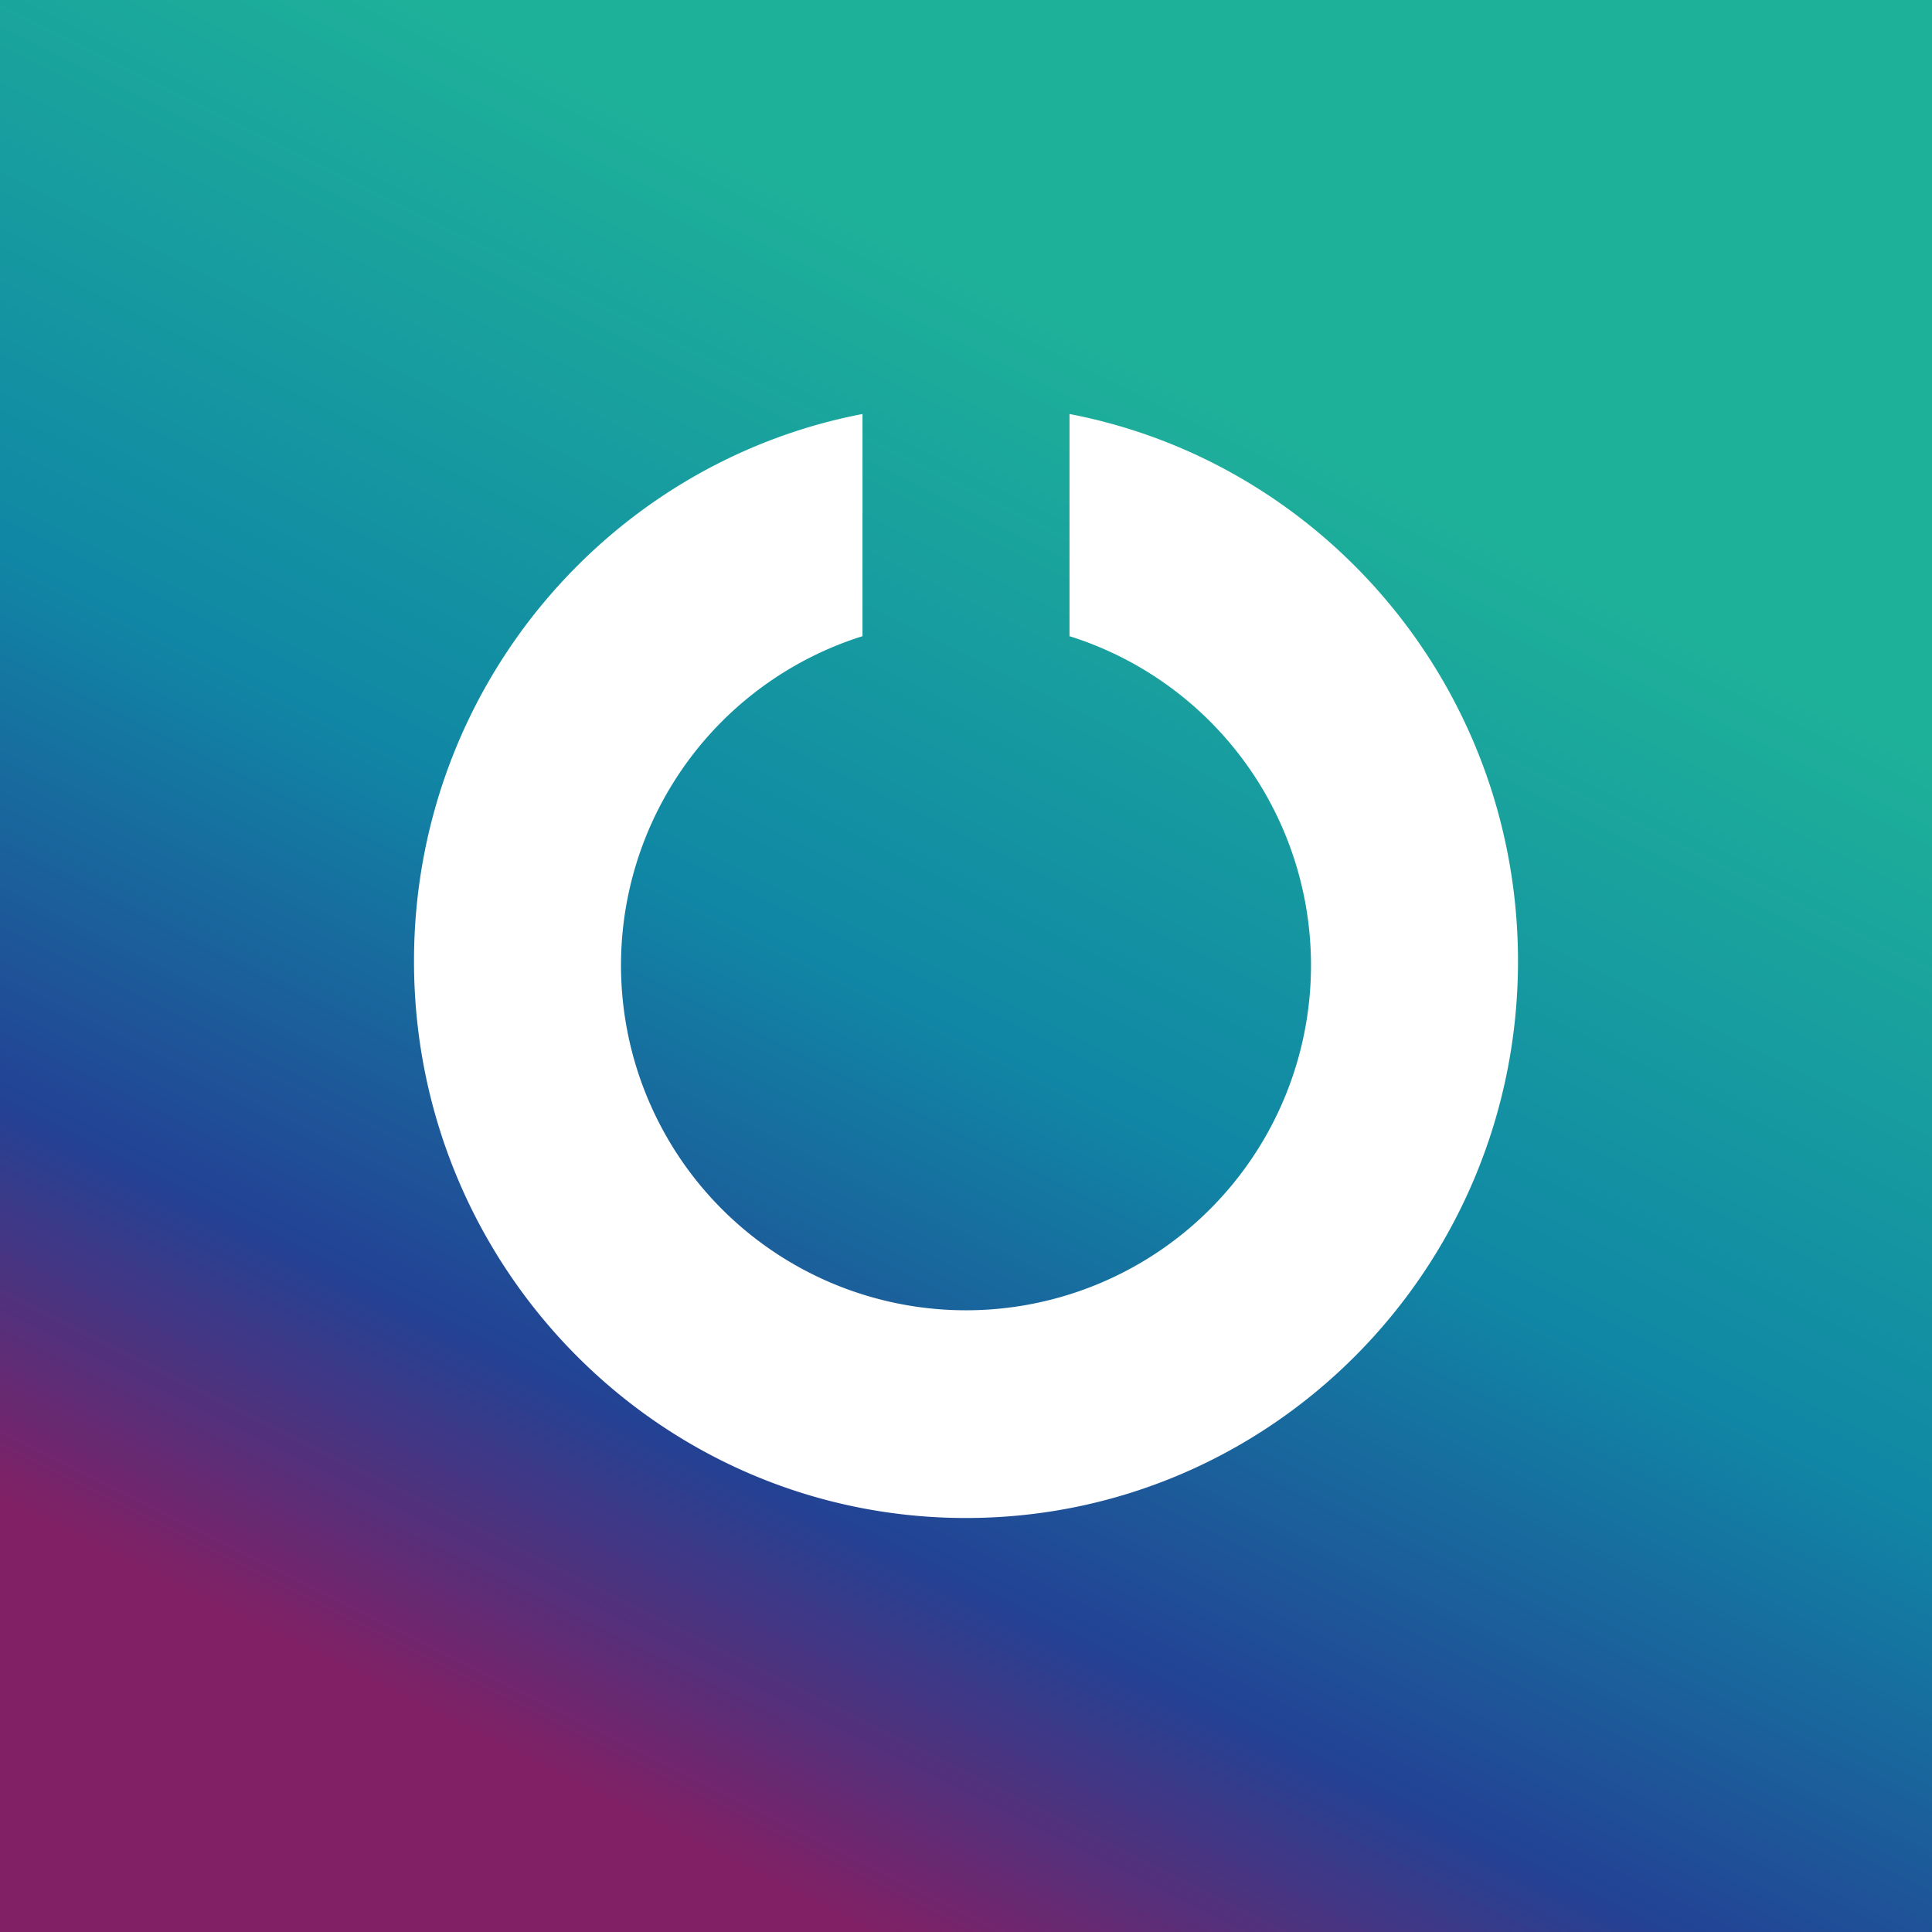 <!-- by Finnhub --><svg width="56" height="56" viewBox="0 0 56 56" xmlns="http://www.w3.org/2000/svg"><rect x="0" y="0" width="56" height="56" fill="#333333" stroke="none"/><path fill="url(#aaihuaqnx)" d="M0 0h56v56H0z"/><path d="M25 12c-7.4 1.42-13 7.98-13 15.86C12 36.77 19.16 44 28 44s16-7.23 16-16.14c0-7.88-5.6-14.44-13-15.86v6.44a10 10 0 1 1-6 0V12Z" fill="#fff"/><defs><linearGradient id="aaihuaqnx" x1="51.53" y1="19.4" x2="31.43" y2="59.64" gradientUnits="userSpaceOnUse"><stop stop-color="#1EB199"/><stop offset=".44" stop-color="#1087A5"/><stop offset=".76" stop-color="#234294"/><stop offset=".99" stop-color="#812065"/></linearGradient></defs></svg>